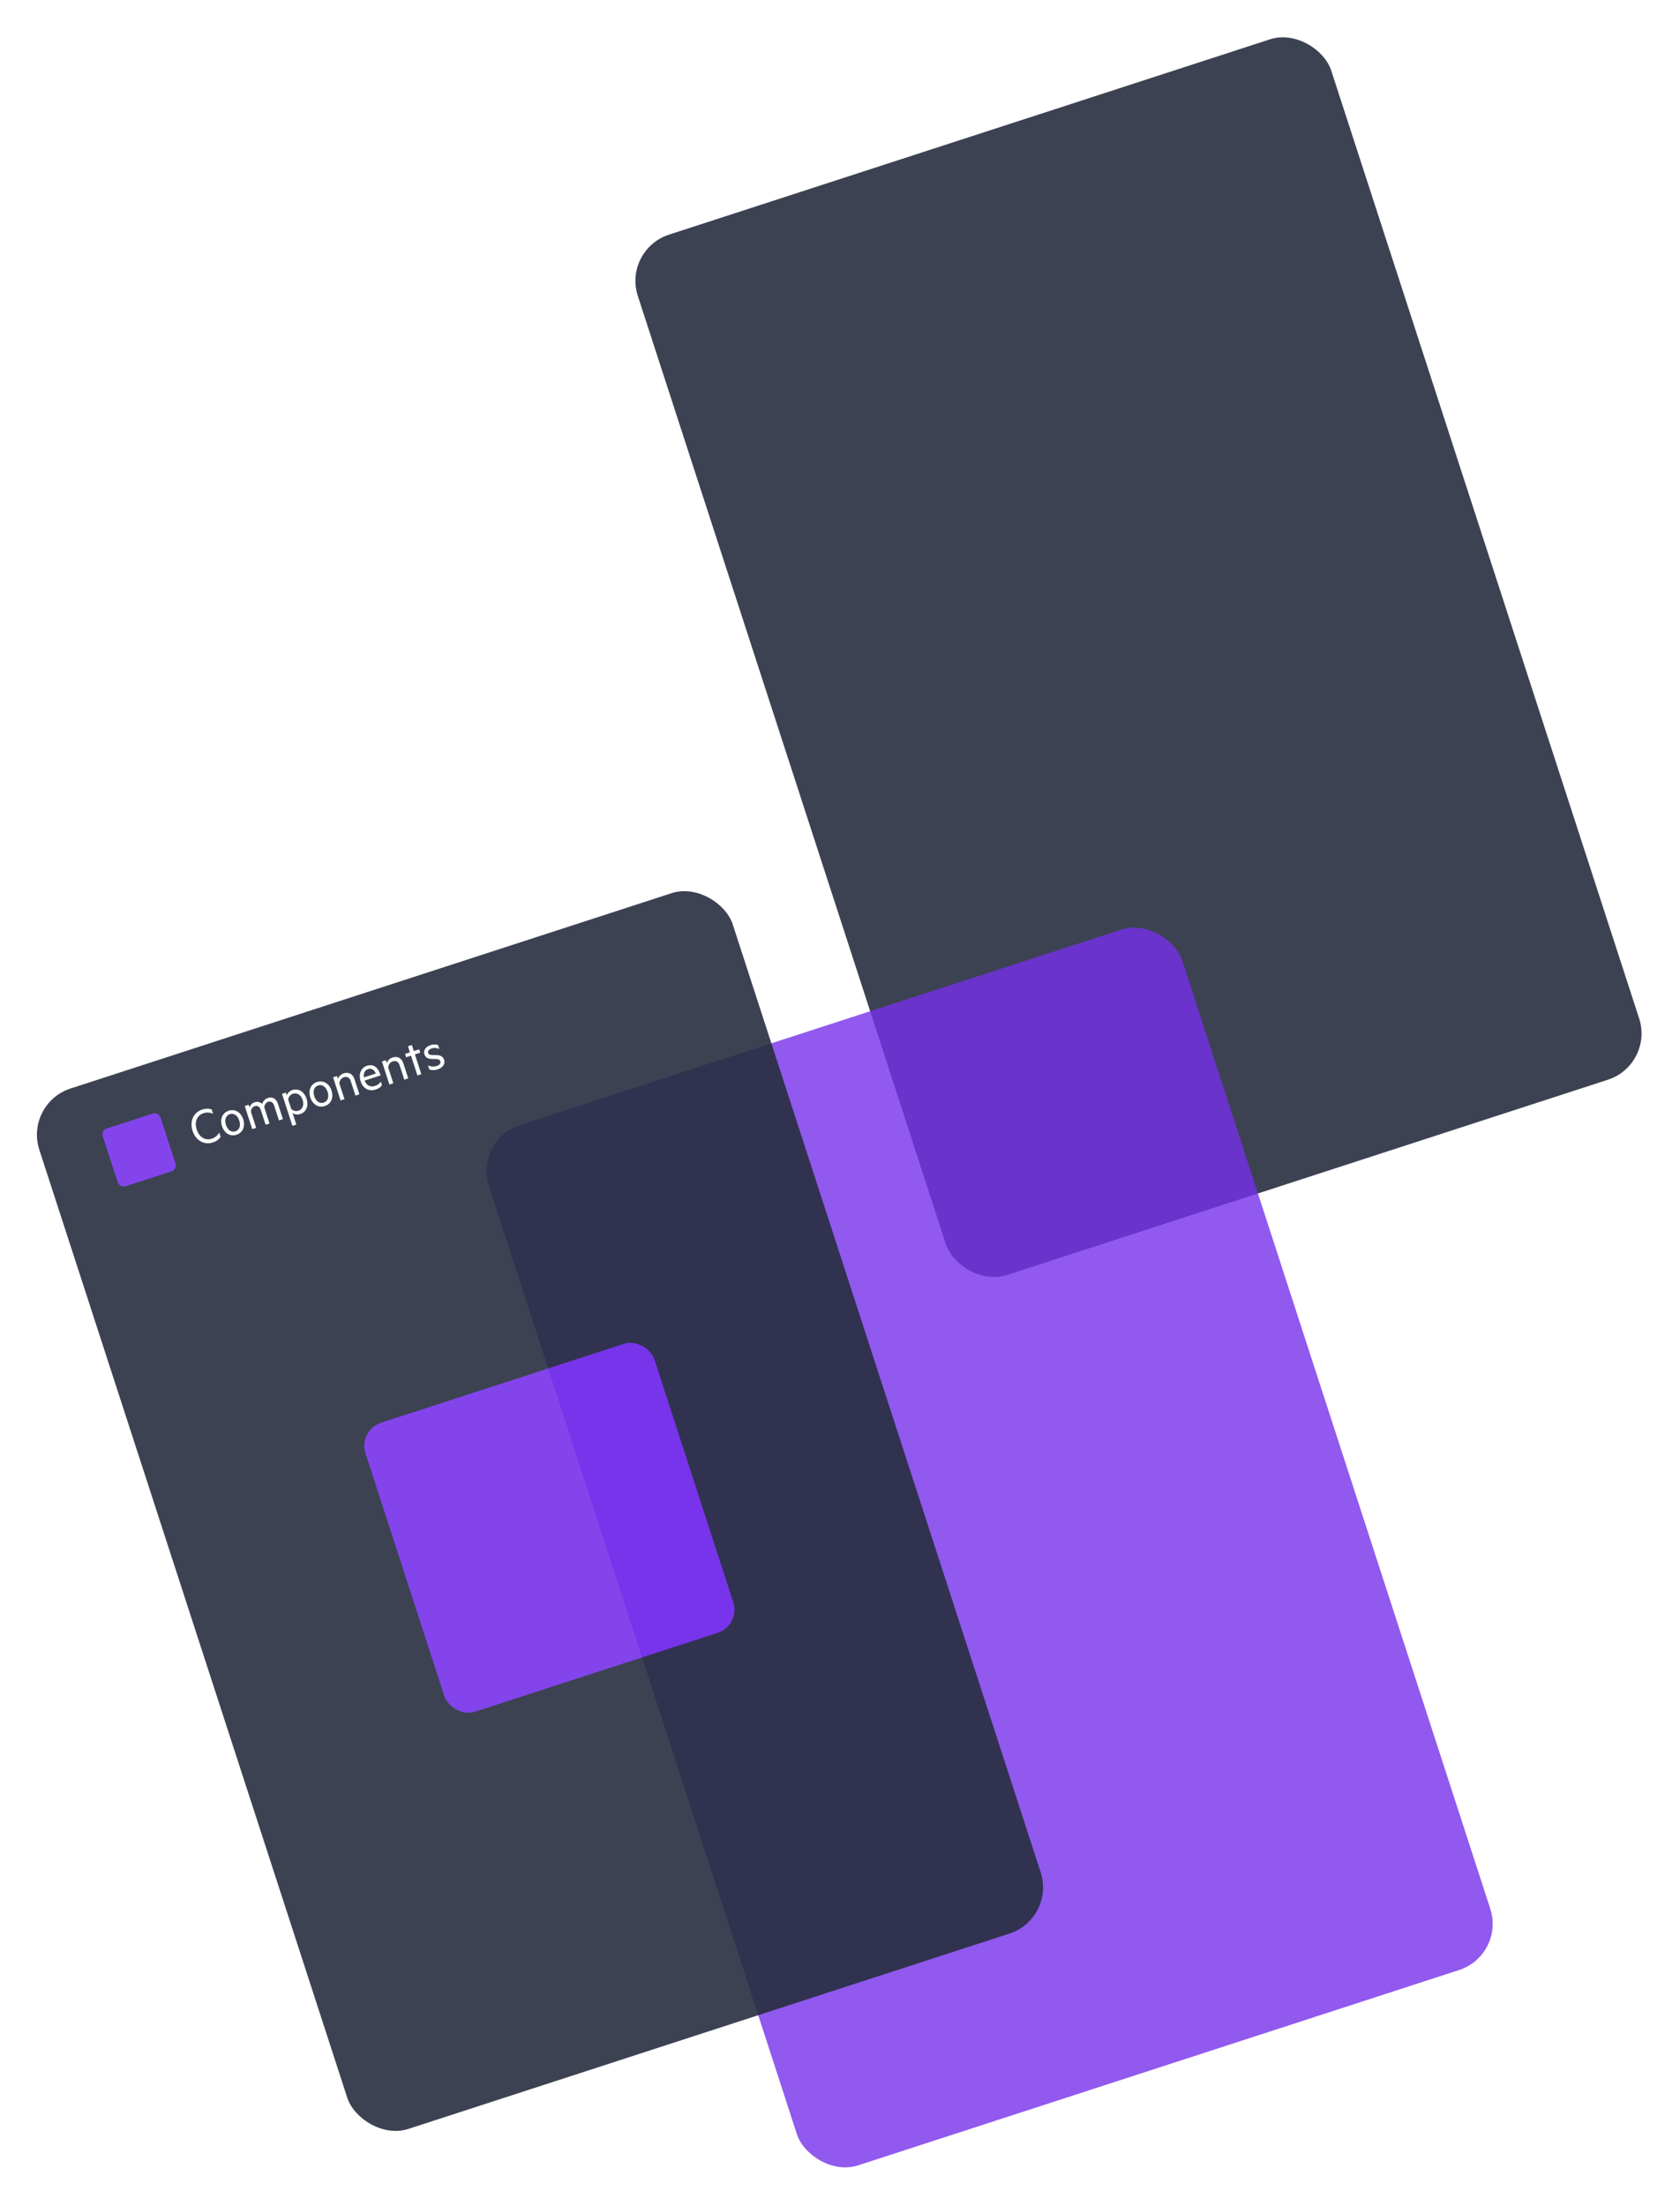 <svg width="553" height="726" viewBox="0 0 553 726" fill="none" xmlns="http://www.w3.org/2000/svg">
<g opacity="0.9">
<g filter="url(#filter0_d)">
<rect x="205" y="78.164" width="240" height="360" rx="16" transform="rotate(-18 205 78.164)" fill="#272E3F"/>
</g>
</g>
<g opacity="0.8" filter="url(#filter1_d)">
<rect x="156" y="371.164" width="240" height="360" rx="16" transform="rotate(-18 156 371.164)" fill="#7630EA"/>
</g>
<g opacity="0.9">
<g filter="url(#filter2_d)">
<rect x="8" y="359.164" width="240" height="360" rx="16" transform="rotate(-18 8 359.164)" fill="#272E3F"/>
</g>
<path d="M63.392 372.157C64.46 375.444 67.272 376.877 70.08 375.965C71.296 375.57 72.109 374.927 72.61 374.139L72.148 372.719C71.543 373.767 70.781 374.393 69.702 374.744C67.579 375.433 65.568 374.251 64.745 371.717C63.921 369.184 64.854 367.045 66.977 366.355C68.055 366.005 69.034 366.046 70.146 366.556L69.684 365.135C68.816 364.792 67.78 364.75 66.565 365.145C63.757 366.058 62.324 368.87 63.392 372.157ZM80.06 368.35C79.304 366.022 77.354 364.857 75.283 365.53C73.194 366.209 72.319 368.291 73.076 370.619C73.832 372.947 75.764 374.118 77.853 373.439C79.924 372.766 80.817 370.678 80.06 368.35ZM78.759 368.773C79.299 370.433 78.855 371.864 77.486 372.309C76.116 372.754 74.916 371.857 74.377 370.197C73.837 368.536 74.281 367.105 75.65 366.66C77.02 366.215 78.22 367.112 78.759 368.773ZM86.301 363.294C85.708 362.692 84.81 362.434 83.852 362.746C82.91 363.052 82.319 363.736 82.137 364.458L81.847 363.567L80.564 363.985L83.033 371.585L84.317 371.168L82.615 365.93C82.588 365.03 83.083 364.283 83.853 364.032C84.829 363.715 85.519 364.267 85.864 365.328L87.433 370.156L88.717 369.739L87.015 364.5C86.987 363.601 87.483 362.853 88.253 362.603C89.229 362.286 89.919 362.838 90.264 363.899L91.832 368.726L93.133 368.304L91.498 363.271C90.964 361.627 89.758 360.827 88.217 361.328C87.156 361.672 86.558 362.453 86.301 363.294ZM97.534 370.091L96.299 366.291C96.871 366.711 97.836 366.946 98.778 366.64C101.021 365.911 101.601 363.679 100.917 361.573C100.233 359.467 98.451 358.002 96.208 358.731C95.267 359.037 94.623 359.795 94.408 360.471L94.118 359.58L92.834 359.998L96.25 370.509L97.534 370.091ZM95.854 364.922L94.853 361.84C94.99 360.925 95.594 360.218 96.398 359.956C97.853 359.484 99.093 360.387 99.616 361.996C100.139 363.605 99.666 365.064 98.211 365.537C97.407 365.799 96.503 365.581 95.854 364.922ZM109.132 358.904C108.376 356.576 106.427 355.411 104.355 356.084C102.267 356.763 101.391 358.845 102.148 361.173C102.904 363.501 104.836 364.672 106.925 363.993C108.996 363.32 109.889 361.232 109.132 358.904ZM107.831 359.326C108.371 360.987 107.927 362.418 106.558 362.863C105.188 363.308 103.988 362.411 103.449 360.75C102.909 359.09 103.353 357.659 104.722 357.214C106.092 356.769 107.292 357.666 107.831 359.326ZM109.636 354.538L112.105 362.139L113.389 361.722L111.715 356.569C111.722 355.659 112.298 354.809 113.188 354.52C114.335 354.147 115.105 354.711 115.45 355.772L117.001 360.549L118.303 360.126L116.684 355.144C116.144 353.484 114.841 352.677 113.112 353.239C112.136 353.556 111.482 354.336 111.231 355.08L110.92 354.121L109.636 354.538ZM120.038 355.606L125.276 353.904L125.126 353.442C124.403 351.217 122.857 350.072 120.803 350.74C118.783 351.396 117.953 353.502 118.721 355.864C119.499 358.261 121.456 359.272 123.647 358.56C124.554 358.265 125.28 357.821 125.741 357.141L125.357 355.96C124.839 356.696 124.29 357.102 123.434 357.38C122.047 357.83 120.662 357.353 120.038 355.606ZM121.176 351.83C122.409 351.429 123.285 352.204 123.698 353.3L119.778 354.574C119.561 353.093 120.166 352.158 121.176 351.83ZM125.718 349.313L128.188 356.914L129.472 356.497L127.798 351.344C127.805 350.433 128.38 349.584 129.27 349.294C130.417 348.922 131.187 349.485 131.532 350.547L133.084 355.323L134.385 354.9L132.766 349.919C132.227 348.258 130.924 347.451 129.195 348.013C128.219 348.33 127.564 349.111 127.314 349.854L127.002 348.896L125.718 349.313ZM138.686 353.503L136.573 346.997L138.336 346.425L137.98 345.329L136.217 345.902L135.566 343.899L134.282 344.316L134.933 346.319L133.341 346.836L133.697 347.932L135.289 347.415L137.402 353.92L138.686 353.503ZM140.879 350.614L141.324 351.983C142.033 352.245 143.075 352.247 144.068 351.924C145.66 351.407 146.648 350.197 146.192 348.793C145.842 347.714 144.991 347.252 143.716 347.231L142.424 347.216C141.622 347.193 141.144 347.121 140.944 346.505C140.733 345.854 141.272 345.3 142.059 345.044C142.984 344.744 143.808 344.893 144.614 345.217L144.18 343.882C143.425 343.654 142.559 343.671 141.703 343.949C140.197 344.438 139.277 345.627 139.711 346.962C140.112 348.194 141.06 348.492 142.329 348.496L143.49 348.516C144.23 348.522 144.758 348.691 144.942 349.256C145.187 350.009 144.551 350.556 143.712 350.829C142.787 351.129 141.792 351.036 140.879 350.614Z" fill="white"/>
<rect x="117.837" y="470.681" width="100" height="100" rx="8" transform="rotate(-18 117.837 470.681)" fill="#7630EA"/>
<rect x="33.201" y="372.005" width="20" height="20" rx="2" transform="rotate(-18 33.201 372.005)" fill="#7630EA"/>
</g>
<defs>
<filter id="filter0_d" x="197" y="0" width="355.5" height="432.544" filterUnits="userSpaceOnUse" color-interpolation-filters="sRGB">
<feFlood flood-opacity="0" result="BackgroundImageFix"/>
<feColorMatrix in="SourceAlpha" type="matrix" values="0 0 0 0 0 0 0 0 0 0 0 0 0 0 0 0 0 0 127 0"/>
<feOffset dy="4"/>
<feGaussianBlur stdDeviation="4"/>
<feColorMatrix type="matrix" values="0 0 0 0 0 0 0 0 0 0 0 0 0 0 0 0 0 0 0.24 0"/>
<feBlend mode="normal" in2="BackgroundImageFix" result="effect1_dropShadow"/>
<feBlend mode="normal" in="SourceGraphic" in2="effect1_dropShadow" result="shape"/>
</filter>
<filter id="filter1_d" x="148" y="293" width="355.5" height="432.544" filterUnits="userSpaceOnUse" color-interpolation-filters="sRGB">
<feFlood flood-opacity="0" result="BackgroundImageFix"/>
<feColorMatrix in="SourceAlpha" type="matrix" values="0 0 0 0 0 0 0 0 0 0 0 0 0 0 0 0 0 0 127 0"/>
<feOffset dy="4"/>
<feGaussianBlur stdDeviation="4"/>
<feColorMatrix type="matrix" values="0 0 0 0 0 0 0 0 0 0 0 0 0 0 0 0 0 0 0.24 0"/>
<feBlend mode="normal" in2="BackgroundImageFix" result="effect1_dropShadow"/>
<feBlend mode="normal" in="SourceGraphic" in2="effect1_dropShadow" result="shape"/>
</filter>
<filter id="filter2_d" x="0" y="281" width="355.5" height="432.544" filterUnits="userSpaceOnUse" color-interpolation-filters="sRGB">
<feFlood flood-opacity="0" result="BackgroundImageFix"/>
<feColorMatrix in="SourceAlpha" type="matrix" values="0 0 0 0 0 0 0 0 0 0 0 0 0 0 0 0 0 0 127 0"/>
<feOffset dy="4"/>
<feGaussianBlur stdDeviation="4"/>
<feColorMatrix type="matrix" values="0 0 0 0 0 0 0 0 0 0 0 0 0 0 0 0 0 0 0.24 0"/>
<feBlend mode="normal" in2="BackgroundImageFix" result="effect1_dropShadow"/>
<feBlend mode="normal" in="SourceGraphic" in2="effect1_dropShadow" result="shape"/>
</filter>
</defs>
</svg>
